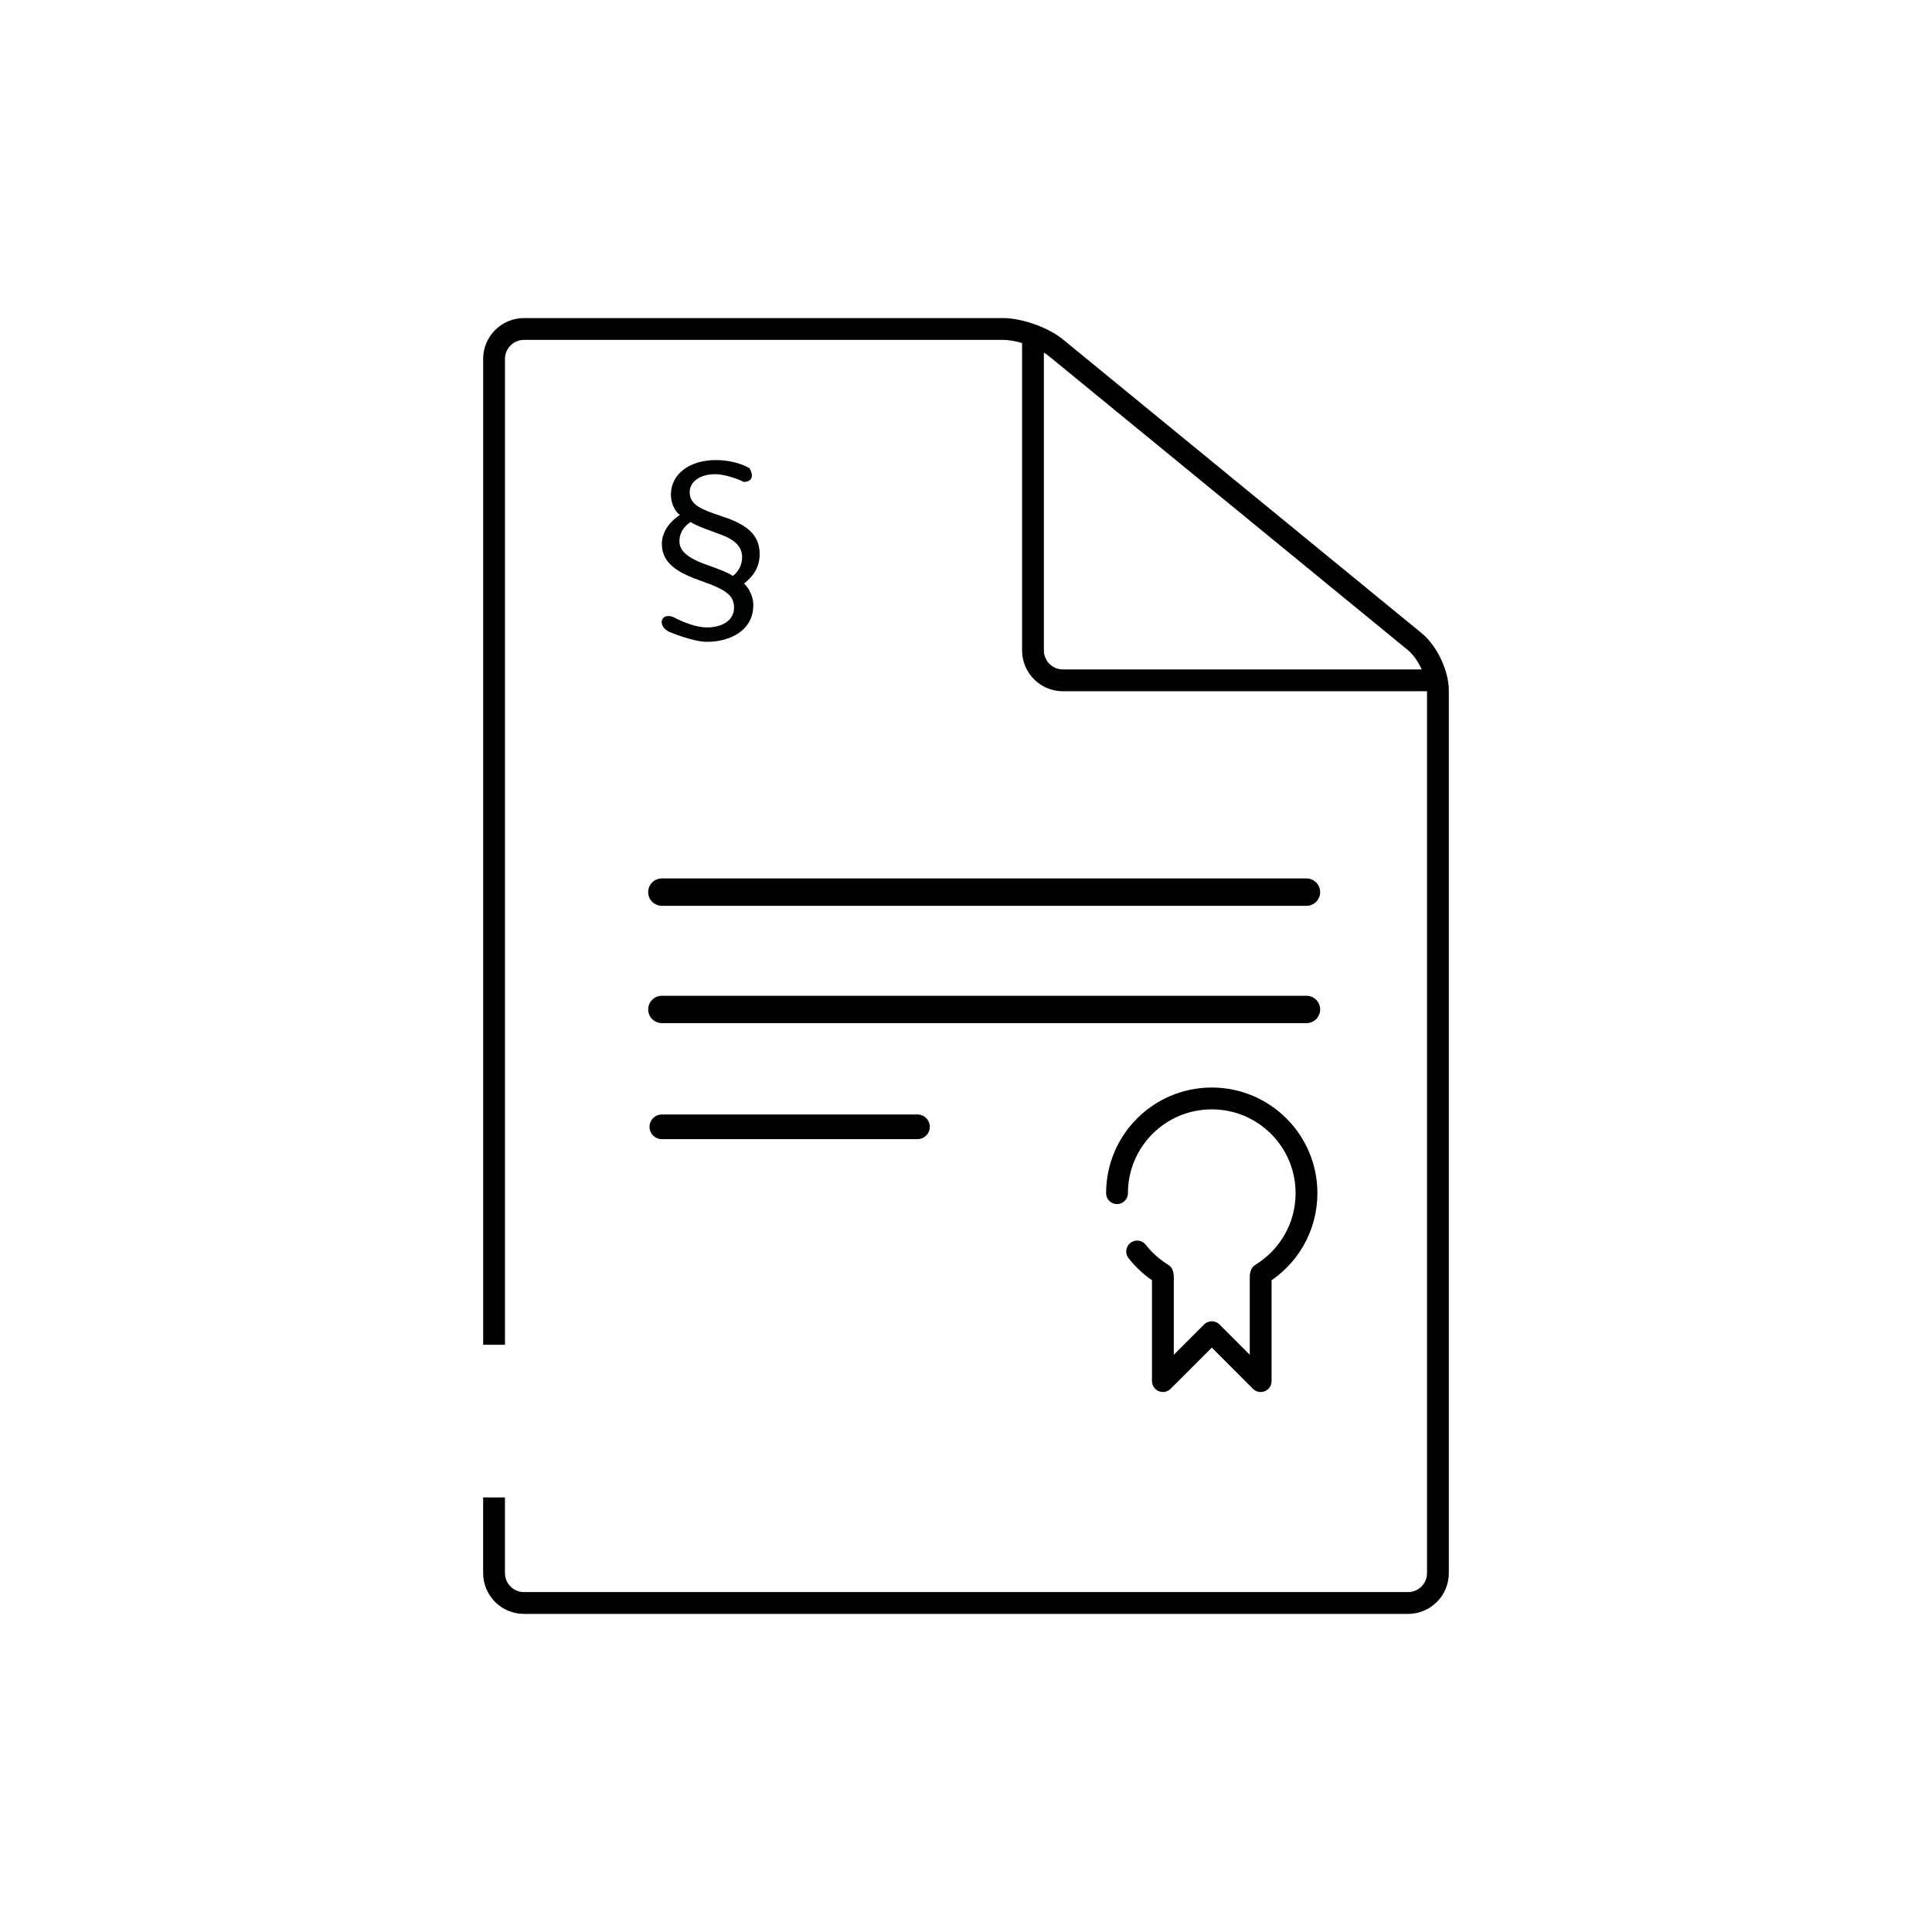 <?xml version="1.0" encoding="UTF-8"?>
<svg xmlns="http://www.w3.org/2000/svg" xmlns:xlink="http://www.w3.org/1999/xlink" version="1.1" x="0px" y="0px" width="88.578px" height="88.577px" viewBox="0 0 88.578 88.577" style="enable-background:new 0 0 88.578 88.577;" xml:space="preserve">
<g id="Ebene_1" style="display:none;">
</g>
<g id="Ebene_2" style="display:none;">
</g>
<g id="Ebene_3" style="display:none;">
</g>
<g id="Ebene_4">
	<g>
		
			<line style="fill:none;stroke:#000000;stroke-width:1.255;stroke-linecap:round;stroke-miterlimit:10;" x1="30.345" y1="40.902" x2="59.899" y2="40.902"></line>
		
			<line style="fill:none;stroke:#000000;stroke-width:1.255;stroke-linecap:round;stroke-miterlimit:10;" x1="30.345" y1="46.281" x2="59.899" y2="46.281"></line>
		
			<line style="fill:none;stroke:#000000;stroke-width:1.131;stroke-linecap:round;stroke-miterlimit:10;" x1="30.345" y1="51.662" x2="42.064" y2="51.662"></line>
		<g>
			<path style="fill:none;stroke:#000000;stroke-miterlimit:10;" d="M22.651,68.655v3.47c0,0.753,0.615,1.369,1.369,1.369h40.537     c0.754,0,1.369-0.616,1.369-1.369V31.656c0-0.753-0.477-1.76-1.061-2.237L48.419,15.95c-0.582-0.477-1.676-0.867-2.428-0.867     H24.021c-0.754,0-1.369,0.616-1.369,1.369v45.203"></path>
			<path style="fill:none;stroke:#000000;stroke-linecap:round;stroke-miterlimit:10;" d="M47.36,15.794v14.029     c0,0.753,0.615,1.369,1.369,1.369h16.656"></path>
		</g>
		<path style="fill:#010202;" d="M34.114,22.099c0,0-0.727-0.358-1.33-0.358c-0.662,0-1.164,0.325-1.164,0.828    c0,0.582,0.559,0.795,1.398,1.074c1.027,0.335,1.811,0.749,1.811,1.756c0,0.593-0.279,1.018-0.717,1.354    c0.18,0.167,0.426,0.537,0.426,0.995c0,1.164-1.074,1.678-2.125,1.678c-0.67,0-1.756-0.469-1.756-0.469    c-0.572-0.307-0.312-0.932,0.268-0.638c0,0,0.818,0.447,1.488,0.447c0.705,0,1.242-0.324,1.242-0.906    c0-0.525-0.324-0.805-1.365-1.174c-1.141-0.392-1.945-0.807-1.945-1.757c0-0.424,0.234-0.928,0.826-1.319    c-0.234-0.167-0.412-0.548-0.412-0.928c0-0.984,0.904-1.589,2.057-1.589c0.627,0,1.164,0.156,1.545,0.369    C34.36,21.462,34.737,22.048,34.114,22.099z M32.325,25.867c0.57,0.201,1.018,0.369,1.275,0.537    c0.268-0.202,0.424-0.514,0.424-0.861c0-0.425-0.268-0.782-0.994-1.04c-0.438-0.168-1.008-0.347-1.377-0.57    c-0.357,0.258-0.502,0.537-0.502,0.884C31.151,25.207,31.44,25.543,32.325,25.867z"></path>
		<path style="fill:none;stroke:#000000;stroke-linecap:round;stroke-linejoin:round;stroke-miterlimit:10;" d="M51.213,54.704    c0-2.398,1.945-4.343,4.344-4.343c2.397,0,4.343,1.944,4.343,4.343c0,1.57-0.831,2.944-2.078,3.707l-0.023,0.094v4.815    l-2.241-2.242l-2.242,2.242v-4.815l-0.021-0.094c-0.445-0.272-0.838-0.623-1.159-1.033"></path>
	</g>
</g>
<g id="Ebene_6">
</g>
<g id="Ebene_7">
</g>
</svg>
